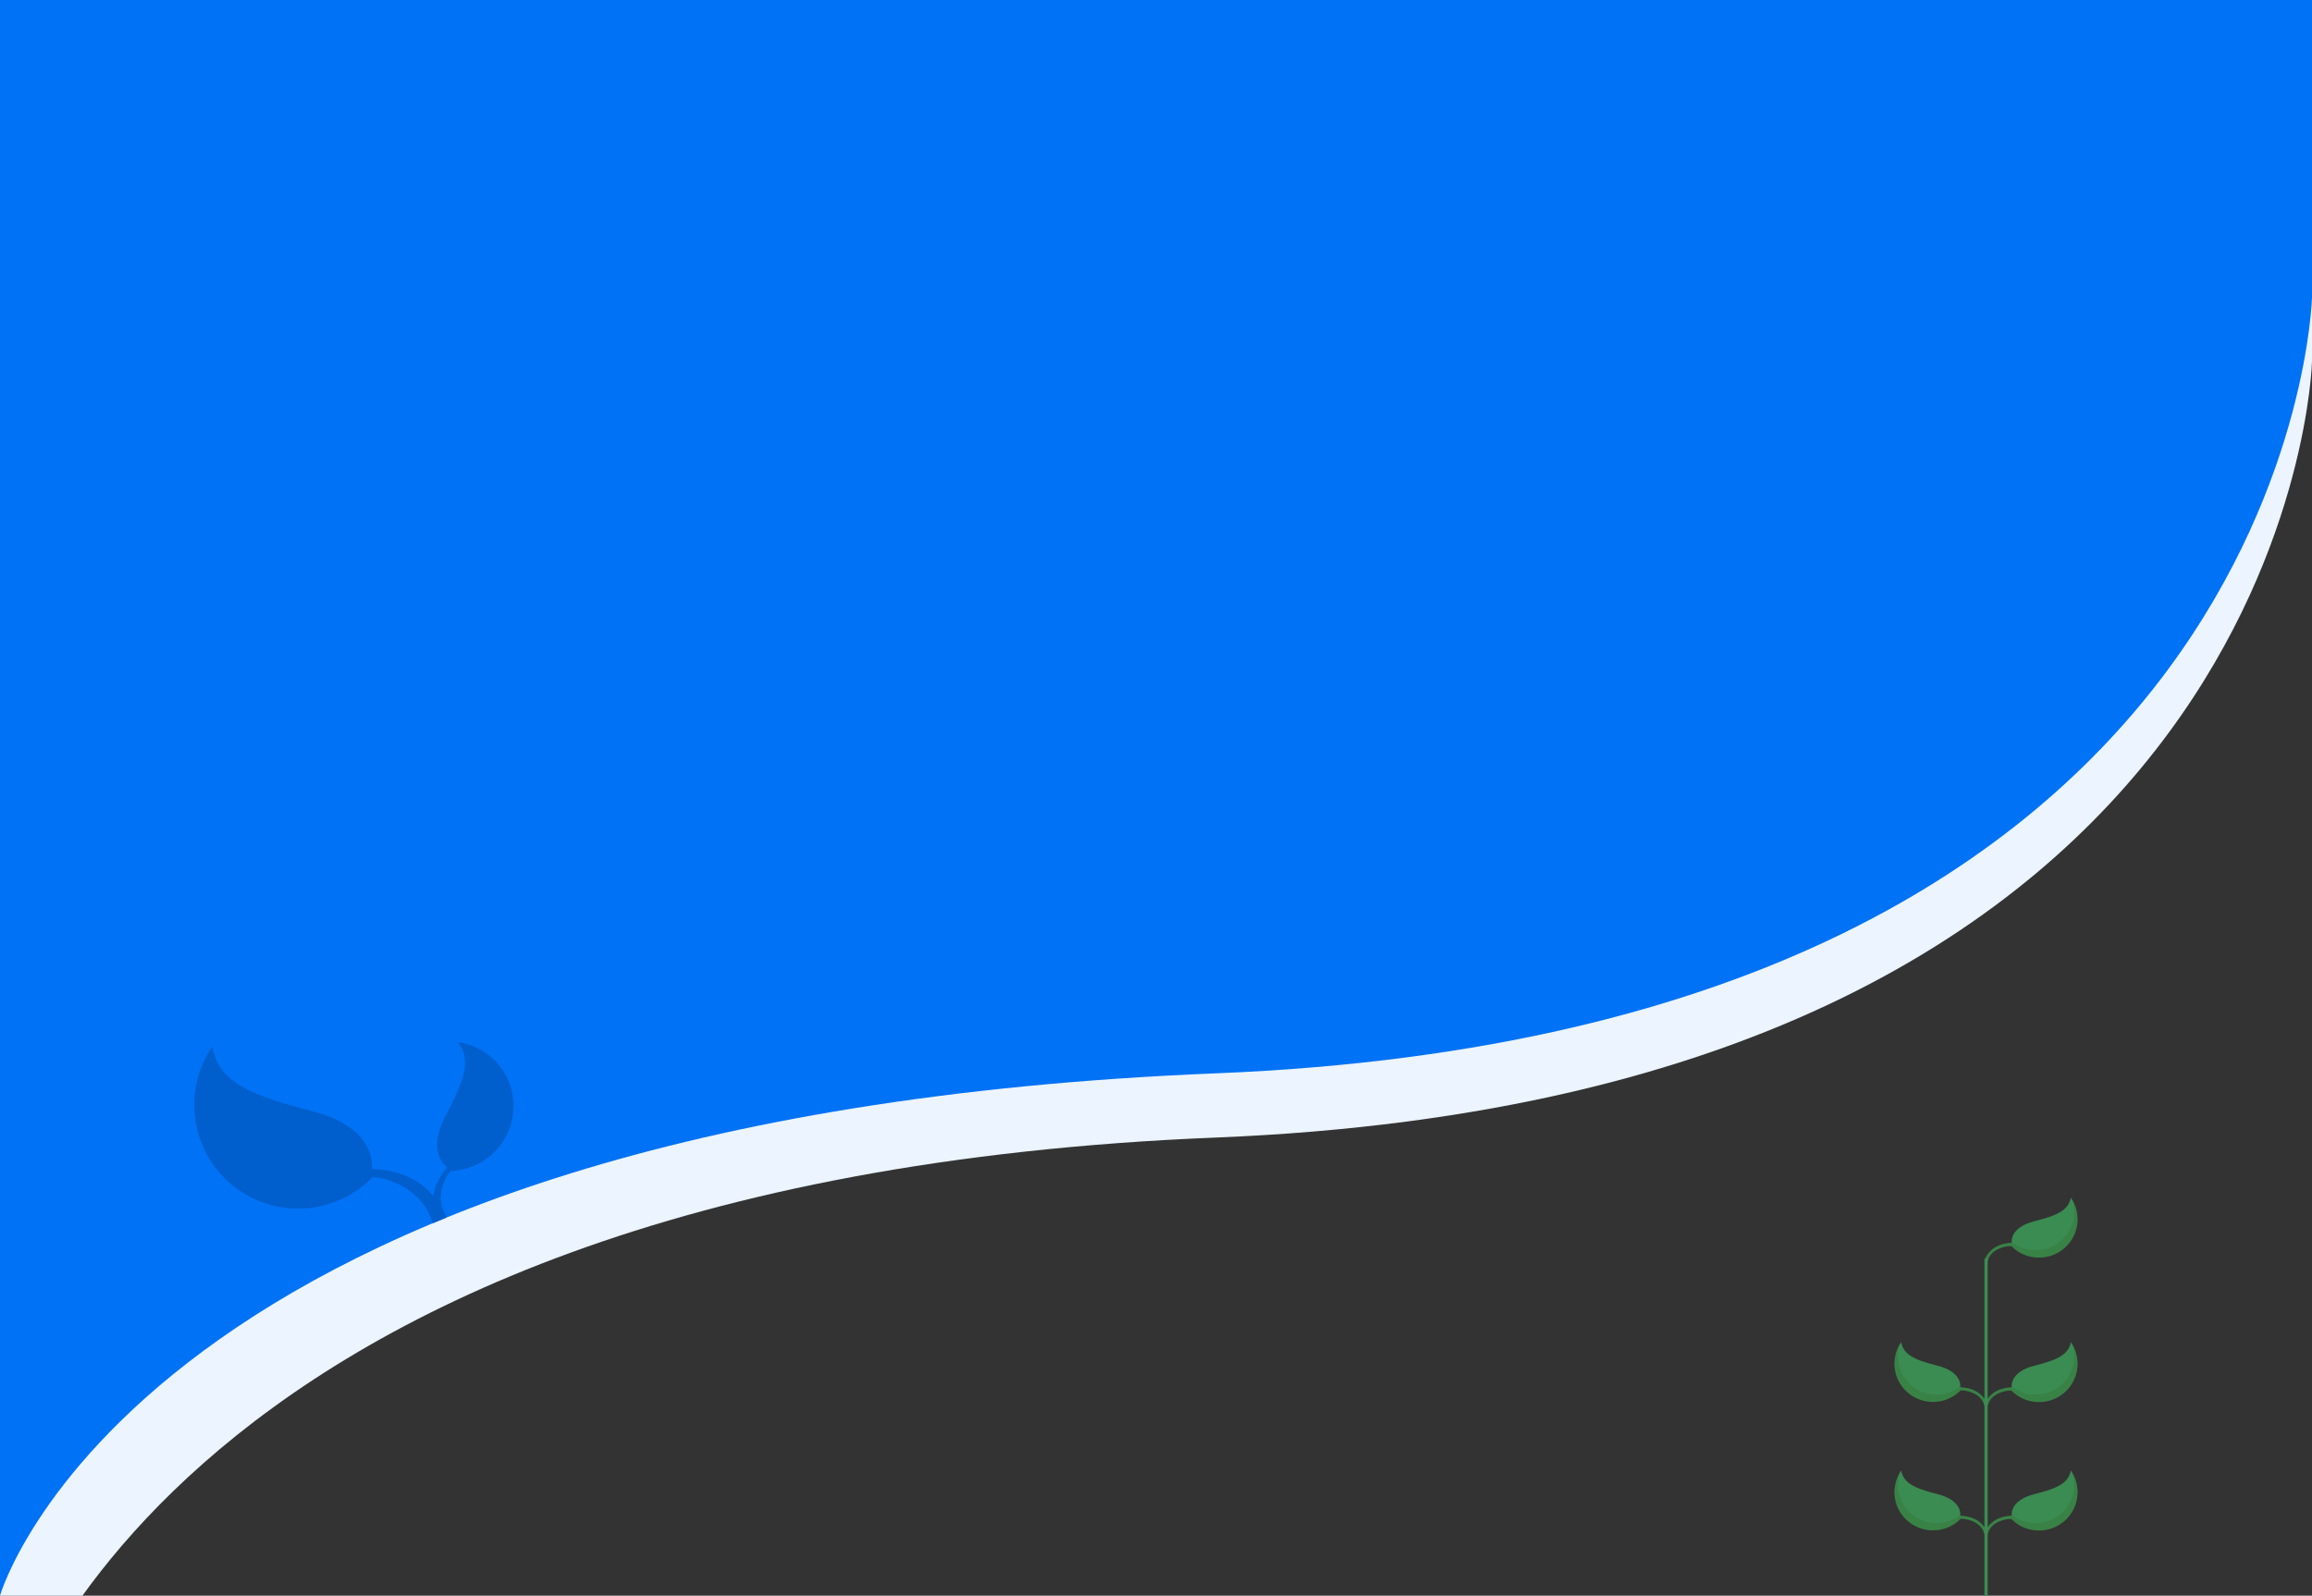 <?xml version="1.0" encoding="utf-8"?>
<!-- Generator: Adobe Illustrator 25.2.3, SVG Export Plug-In . SVG Version: 6.00 Build 0)  -->
<svg version="1.1" id="Layer_1" xmlns="http://www.w3.org/2000/svg" xmlns:xlink="http://www.w3.org/1999/xlink" x="0px" y="0px"
	 viewBox="0 0 1440 994" style="enable-background:new 0 0 1440 994;" xml:space="preserve">
<rect x="0" y="0" width="1440" height="994" fill="#333333" stroke="none"/>
<style type="text/css">
	.st0{fill:#EBF4FF;}
	.st1{fill:#0072F5;}
	.st2{fill:#005FCC;}
	.st3{fill:#3B8C52;}
	.st4{opacity:0.49;}
	.st5{opacity:0.49;fill:#335E23;enable-background:new    ;}
	.st6{fill:none;stroke:#3B8C52;stroke-width:2;}
</style>
<path class="st0" d="M1440,225.2c0,0-11,456.3-682.7,483.4S0,1093.9,0,1093.9V40h1440V225.2z"/>
<path class="st1" d="M1440,185.2c0,0-11,456.3-682.7,483.4S0,993.9,0,993.9V0h1440V185.2z"/>
<path class="st2" d="M131.6,652.9c0.4-0.6,0.6-0.9,0.6-0.9c0,0,0,0,0,0.1c3.8,19.3,17.9,29,61,39.7c43.1,10.8,38.3,36.4,38.3,36.4
	c1.7,0,3.3,0.1,4.8,0.3c33.4,3,41.7,30,41.7,30l-8.5,3.5c-5.5-21.2-29.9-29.4-37.6-28.6c-9.4,9.7-22,16.4-36.3,18.7
	c-35.3,5.5-68.3-18.7-73.8-53.9C119.2,681.8,123.1,665.8,131.6,652.9z"/>
<path class="st2" d="M286,649.3c-0.4-0.1-0.7-0.1-0.7-0.1c0,0,0,0,0,0c7.3,9.9,5.8,20.5-7.3,44.9c-13.2,24.4,0.6,33,0.6,33
	c-0.7,0.8-1.3,1.6-1.9,2.3c-12.7,16.7-4.3,31.1-4.3,31.1l5.6-2.5c-7.5-11.5-0.9-25.4,2.8-28.6c8.4-0.3,16.8-3.2,23.9-8.9
	c17.4-14,20.2-39.4,6.3-56.7C304.5,655.7,295.5,650.8,286,649.3z"/>
<path class="st3" d="M1290,746.3c-0.1-0.2-0.2-0.3-0.2-0.3l0,0c-1.4,7.1-6.7,10.8-22.6,14.7c-16,4-14.2,13.5-14.2,13.5
	c-0.6,0-1.2,0-1.8,0.1c-12.4,1.2-15.2,10.7-15.2,10.7l2,0.5c2-7.9,11.9-9.6,14.8-9.3c3.5,3.6,8.1,6.1,13.5,6.9
	c13.1,2,25.4-6.9,27.4-20C1294.6,757,1293.2,751.1,1290,746.3z"/>
<g class="st4">
	<path class="st5" d="M1290.8,747.6c1.1,3.4,1.4,7.1,0.8,10.9c-2,13.1-14.3,22-27.4,20c-4.3-0.7-8.1-2.4-11.3-5
		c0,0.5,0.1,0.8,0.1,0.8c-0.6,0-1.2,0-1.8,0.1c-12.4,1.1-15.2,10.6-15.2,10.6l2,0.5c2-7.9,11.9-9.6,14.8-9.3
		c3.5,3.6,8.1,6.1,13.5,6.9c13.1,2,25.4-6.9,27.4-20C1294.5,757.6,1293.4,752.2,1290.8,747.6z"/>
</g>
<path class="st3" d="M1290,836.3c-0.1-0.2-0.2-0.3-0.2-0.3l0,0c-1.4,7.1-6.7,10.8-22.6,14.7c-16,4-14.2,13.5-14.2,13.5
	c-0.6,0-1.2,0-1.8,0.1c-12.4,1.2-15.2,10.7-15.2,10.7l2,0.5c2-7.9,11.9-9.6,14.8-9.3c3.5,3.6,8.1,6.1,13.5,6.9
	c13.1,2,25.4-6.9,27.4-20C1294.6,847,1293.2,841.1,1290,836.3z"/>
<g class="st4">
	<path class="st5" d="M1290.8,837.6c1.1,3.4,1.4,7.1,0.8,10.9c-2,13.1-14.3,22-27.4,20c-4.3-0.7-8.1-2.4-11.3-5
		c0,0.5,0.1,0.8,0.1,0.8c-0.6,0-1.2,0-1.8,0.1c-12.4,1.1-15.2,10.6-15.2,10.6l2,0.5c2-7.9,11.9-9.6,14.8-9.3
		c3.5,3.6,8.1,6.1,13.5,6.9c13.1,2,25.4-6.9,27.4-20C1294.5,847.6,1293.4,842.2,1290.8,837.6z"/>
</g>
<path class="st3" d="M1183.9,836.3c0.2-0.2,0.2-0.3,0.2-0.3l0,0c1.4,7.1,6.7,10.8,22.6,14.7c16,4,14.2,13.5,14.2,13.5
	c0.6,0,1.2,0,1.8,0.1c12.4,1.1,15.2,10.6,15.2,10.6l-2,0.5c-2-7.9-11.9-9.6-14.8-9.3c-3.5,3.6-8.2,6.1-13.5,6.9
	c-13.1,2-25.4-6.9-27.4-20C1179.3,847,1180.8,841.1,1183.9,836.3z"/>
<g class="st4">
	<path class="st5" d="M1183.2,837.6c-1.1,3.4-1.4,7.1-0.8,10.9c2,13.1,14.3,22,27.4,20c4.3-0.7,8.1-2.4,11.3-5
		c0,0.5-0.1,0.8-0.1,0.8c0.6,0,1.2,0,1.8,0.1c12.4,1.1,15.2,10.6,15.2,10.6l-2,0.5c-2-7.9-11.9-9.6-14.8-9.3
		c-3.5,3.6-8.1,6.1-13.5,6.9c-13.1,2-25.4-6.9-27.4-20C1179.4,847.6,1180.6,842.2,1183.2,837.6z"/>
</g>
<path class="st3" d="M1290,916.3c-0.1-0.2-0.2-0.3-0.2-0.3l0,0c-1.4,7.1-6.7,10.8-22.6,14.7c-16,4-14.2,13.5-14.2,13.5
	c-0.6,0-1.2,0-1.8,0.1c-12.4,1.2-15.2,10.7-15.2,10.7l2,0.5c2-7.9,11.9-9.6,14.8-9.3c3.5,3.6,8.1,6.1,13.5,6.9
	c13.1,2,25.4-6.9,27.4-20C1294.6,927,1293.2,921.1,1290,916.3z"/>
<g class="st4">
	<path class="st5" d="M1290.8,917.6c1.1,3.4,1.4,7.1,0.8,10.9c-2,13.1-14.3,22-27.4,20c-4.3-0.7-8.1-2.4-11.3-5
		c0,0.5,0.1,0.8,0.1,0.8c-0.6,0-1.2,0-1.8,0.1c-12.4,1.1-15.2,10.6-15.2,10.6l2,0.5c2-7.9,11.9-9.6,14.8-9.3
		c3.5,3.6,8.1,6.1,13.5,6.9c13.1,2,25.4-6.9,27.4-20C1294.5,927.6,1293.4,922.2,1290.8,917.6z"/>
</g>
<path class="st3" d="M1183.9,916.3c0.1-0.2,0.2-0.3,0.2-0.3l0,0c1.4,7.1,6.7,10.8,22.6,14.7c16,4,14.2,13.5,14.2,13.5
	c0.6,0,1.2,0,1.8,0.1c12.4,1.1,15.2,10.6,15.2,10.6l-2,0.5c-2-7.9-11.9-9.6-14.8-9.3c-3.5,3.6-8.2,6.1-13.5,6.9
	c-13.1,2-25.4-6.9-27.4-20C1179.3,927,1180.8,921.1,1183.9,916.3z"/>
<g class="st4">
	<path class="st5" d="M1183.2,917.6c-1.1,3.4-1.4,7.1-0.8,10.9c2,13.1,14.3,22,27.4,20c4.3-0.7,8.1-2.4,11.3-5
		c0,0.5-0.1,0.8-0.1,0.8c0.6,0,1.2,0,1.8,0.1c12.4,1.1,15.2,10.6,15.2,10.6l-2,0.5c-2-7.9-11.9-9.6-14.8-9.3
		c-3.5,3.6-8.1,6.1-13.5,6.9c-13.1,2-25.4-6.9-27.4-20C1179.4,927.6,1180.6,922.2,1183.2,917.6z"/>
</g>
<path class="st6" d="M1237,784v210"/>
</svg>
